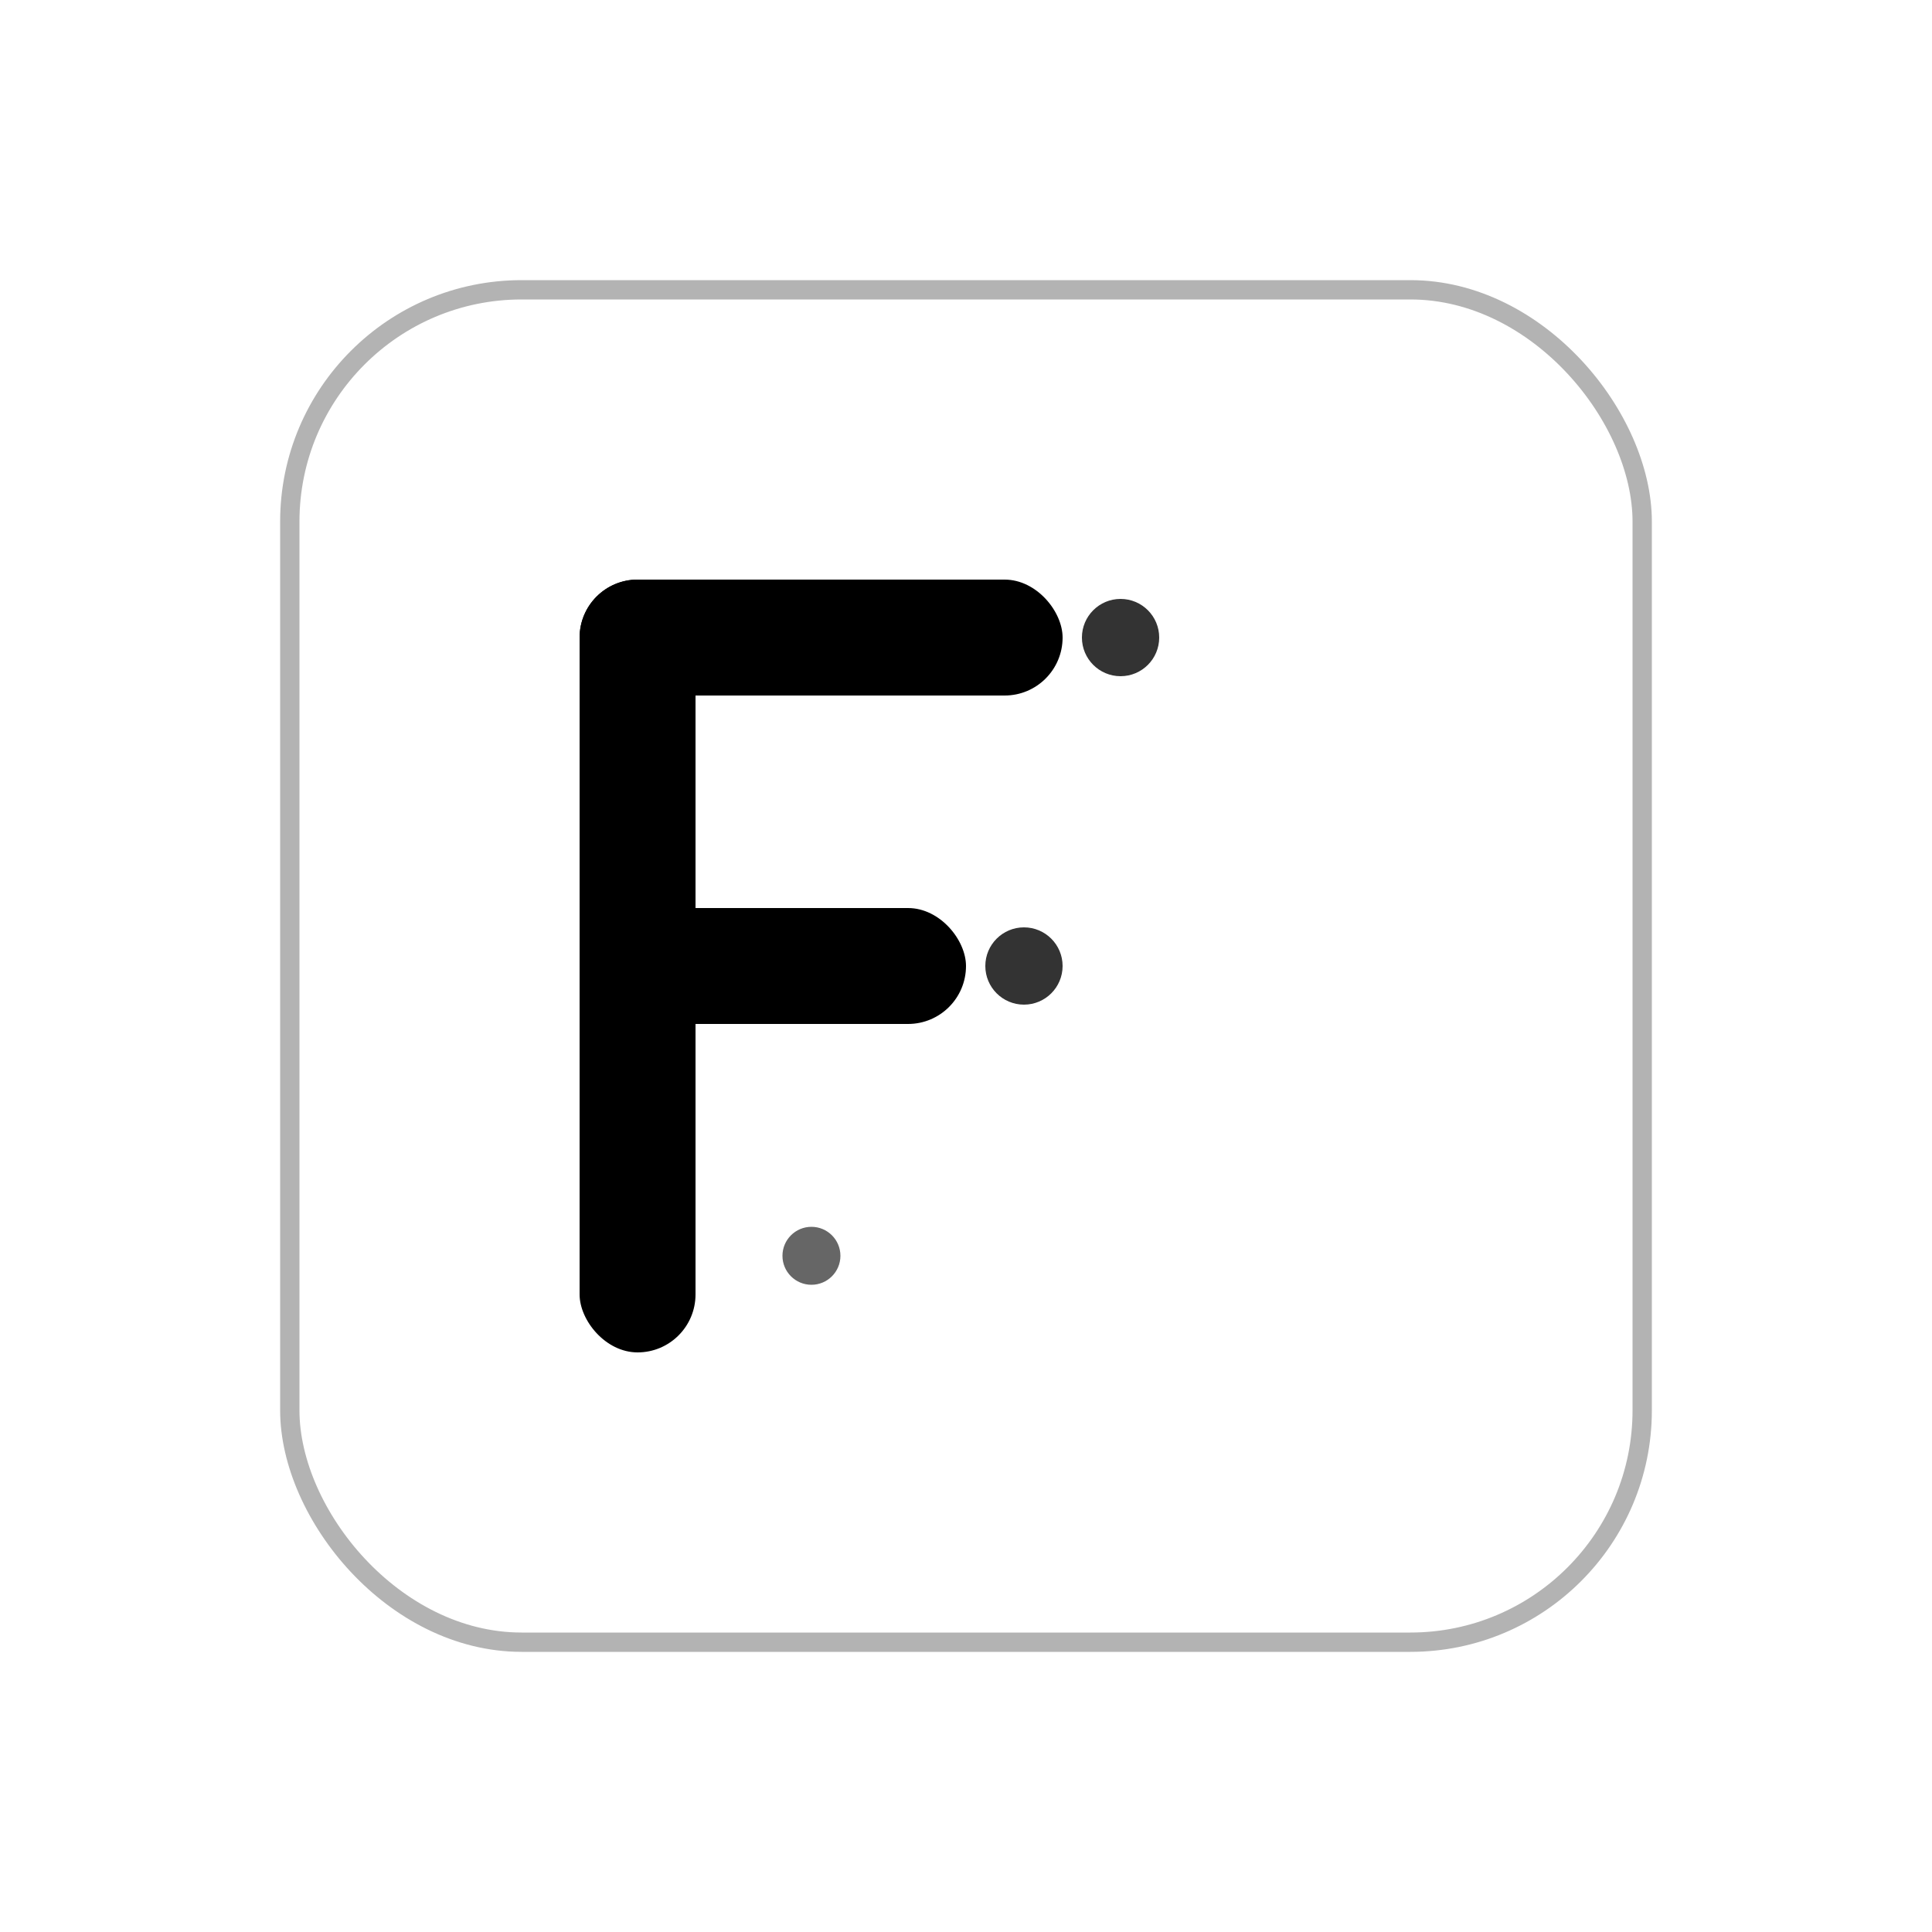 <svg xmlns="http://www.w3.org/2000/svg" viewBox="0 0 100 100" fill="none">
  <defs>
    <linearGradient id="fGrad" x1="0%" y1="0%" x2="100%" y2="100%">
      <stop offset="0%" stopColor="#3b82f6" />
      <stop offset="100%" stopColor="#6366f1" />
    </linearGradient>
    
    <filter id="softGlow">
      <feGaussianBlur stdDeviation="1" result="coloredBlur"/>
      <feMerge>
        <feMergeNode in="coloredBlur"/>
        <feMergeNode in="SourceGraphic"/>
      </feMerge>
    </filter>
  </defs>

  <!-- Clean rounded square frame -->
  <rect 
    x="15" y="15" 
    width="70" height="70" 
    rx="12" 
    fill="none" 
    stroke="url(#fGrad)" 
    strokeWidth="2"
    opacity="0.3"
  />

  <!-- Modern F design -->
  <g fill="url(#fGrad)" filter="url(#softGlow)">
    <!-- Main vertical stroke -->
    <rect x="30" y="30" width="6" height="40" rx="3" />
    
    <!-- Top horizontal stroke -->
    <rect x="30" y="30" width="25" height="6" rx="3" />
    
    <!-- Middle horizontal stroke -->
    <rect x="30" y="47" width="20" height="6" rx="3" />
    
    <!-- Modern accent dots -->
    <circle cx="58" cy="33" r="2" opacity="0.8" />
    <circle cx="53" cy="50" r="2" opacity="0.8" />
    <circle cx="42" cy="65" r="1.5" opacity="0.6" />
  </g>
</svg>